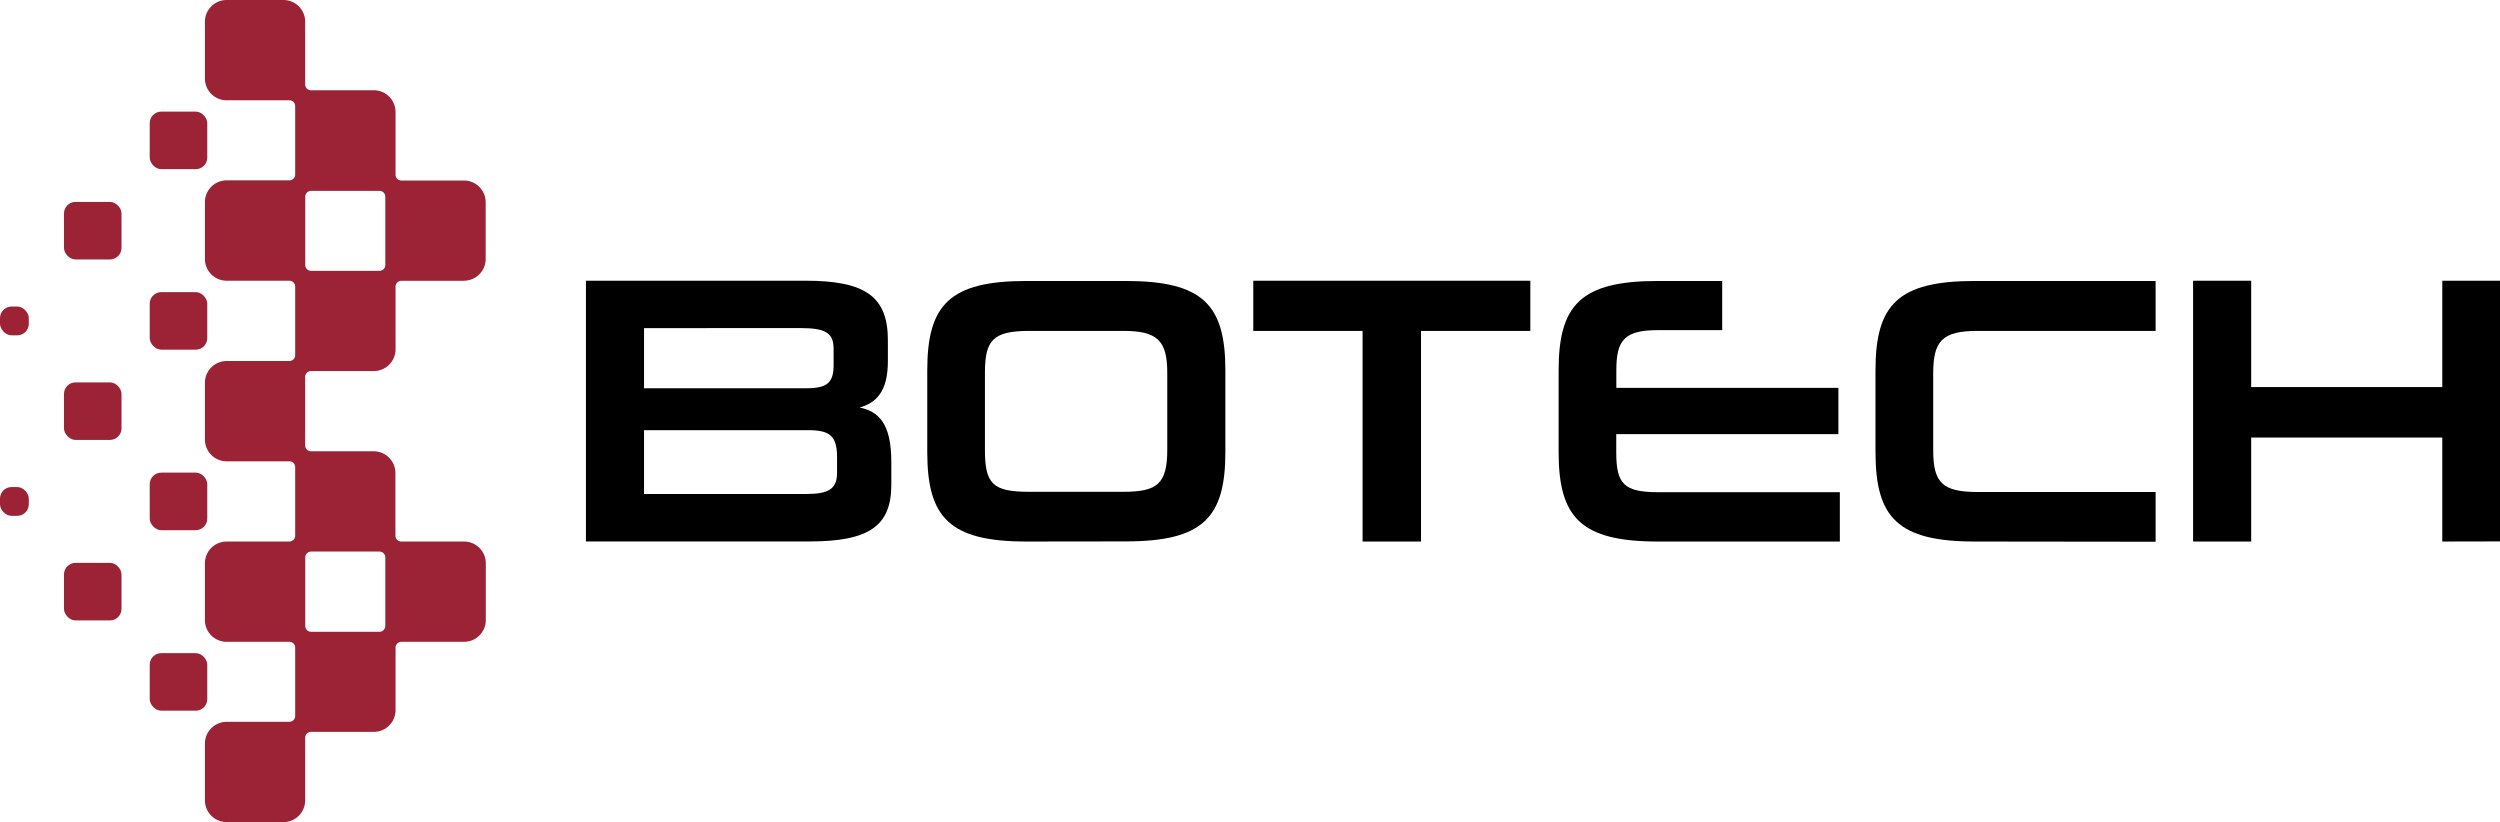 <svg xmlns="http://www.w3.org/2000/svg" viewBox="0 0 587.78 193.33"><defs><style>.cls-1{fill:#9b2335;}</style></defs><g id="Capa_2" data-name="Capa 2"><g id="Layer_2" data-name="Layer 2"><rect class="cls-1" y="72.07" width="6.77" height="6.77" rx="2.72"/><rect class="cls-1" y="114.51" width="6.77" height="6.77" rx="2.72"/><rect class="cls-1" x="35.2" y="153.56" width="13.53" height="13.53" rx="2.72"/><rect class="cls-1" x="35.2" y="111.12" width="13.53" height="13.53" rx="2.72"/><rect class="cls-1" x="15.04" y="132.34" width="13.53" height="13.53" rx="2.72"/><path class="cls-1" d="M109.07,66a5.12,5.12,0,0,0,5.12-5.12V47.56a5.12,5.12,0,0,0-5.12-5.12H94.37A1.37,1.37,0,0,1,93,41V26.34a5.12,5.12,0,0,0-5.12-5.12H73.16a1.37,1.37,0,0,1-1.41-1.4V5.12A5.11,5.11,0,0,0,66.64,0H53.29a5.11,5.11,0,0,0-5.11,5.12V18.46a5.11,5.11,0,0,0,5.11,5.12H68a1.37,1.37,0,0,1,1.4,1.4V41a1.36,1.36,0,0,1-1.4,1.4H53.29a5.12,5.12,0,0,0-5.11,5.12V60.9A5.11,5.11,0,0,0,53.29,66H68a1.38,1.38,0,0,1,1.4,1.41v16A1.38,1.38,0,0,1,68,84.88H53.29A5.11,5.11,0,0,0,48.18,90v13.34a5.11,5.11,0,0,0,5.11,5.12H68a1.36,1.36,0,0,1,1.4,1.4v16.06a1.37,1.37,0,0,1-1.4,1.4H53.29a5.11,5.11,0,0,0-5.11,5.12v13.34a5.11,5.11,0,0,0,5.11,5.12H68a1.37,1.37,0,0,1,1.4,1.4v16a1.38,1.38,0,0,1-1.4,1.41H53.29a5.11,5.11,0,0,0-5.11,5.11v13.35a5.11,5.11,0,0,0,5.11,5.11H66.64a5.11,5.11,0,0,0,5.11-5.11v-14.7a1.38,1.38,0,0,1,1.41-1.4H87.85A5.12,5.12,0,0,0,93,167V152.3a1.37,1.37,0,0,1,1.4-1.4h14.7a5.12,5.12,0,0,0,5.12-5.12V132.44a5.12,5.12,0,0,0-5.12-5.12H94.37a1.38,1.38,0,0,1-1.4-1.4v-14.7a5.12,5.12,0,0,0-5.12-5.12H73.16a1.38,1.38,0,0,1-1.41-1.4V88.64a1.38,1.38,0,0,1,1.41-1.4H87.85A5.12,5.12,0,0,0,93,82.12V67.42a1.37,1.37,0,0,1,1.4-1.4h14.7ZM89.18,129.68h0a1.38,1.38,0,0,1,1.41,1.4v16.06a1.38,1.38,0,0,1-1.41,1.4h-16a1.38,1.38,0,0,1-1.41-1.4V131.08a1.38,1.38,0,0,1,1.41-1.4h16Zm-16-66h0a1.38,1.38,0,0,1-1.41-1.4v-16a1.38,1.38,0,0,1,1.41-1.41h16a1.38,1.38,0,0,1,1.41,1.41v16a1.38,1.38,0,0,1-1.41,1.4h-16Z"/><rect class="cls-1" x="35.2" y="68.68" width="13.53" height="13.53" rx="2.72"/><rect class="cls-1" x="15.04" y="89.9" width="13.53" height="13.53" rx="2.72"/><rect class="cls-1" x="35.2" y="26.24" width="13.53" height="13.53" rx="2.72"/><rect class="cls-1" x="15.04" y="47.47" width="13.53" height="13.53" rx="2.72"/><path d="M137.76,66h51.67c13.93,0,19.32,3.69,19.32,13.93v5c0,7.19-2.79,9.8-6.65,10.88,4.4.89,7.46,3.68,7.46,12.76V114c0,9.7-5.3,13.3-19.23,13.3H137.76Zm13.66,11.14V91.28H189.7c4.76,0,6.29-1.34,6.29-5.39V82c0-3.69-1.89-4.86-7.64-4.86Zm0,24v15h38.19c5.12,0,7.19-1.16,7.19-4.94v-3.77c0-5-1.8-6.29-6.74-6.29Z"/><path d="M241.37,127.32c-18.06,0-23.36-5.57-23.36-21V87.06c0-15.46,5.3-21,23.36-21h23.27c18.15,0,23.46,5.57,23.46,21v19.23c0,15.46-5.31,21-23.46,21Zm33.07-39.63c0-7.64-2.34-9.89-10.34-9.89H242c-8.63,0-10.43,2.25-10.43,9.89v18.06c0,8,1.8,9.88,10.43,9.88h22.1c8,0,10.34-1.88,10.34-9.88Z"/><path d="M320.36,127.32V77.8h-25.7V66H359.8V77.8H334.1v49.52Z"/><path d="M389.82,127.32c-18.06,0-23.37-5.57-23.37-21V87.06c0-15.46,5.31-21,23.37-21h15.09V77.62H389.82c-7.91,0-9.8,2.34-9.8,9.44v4.13h52.21v10.88H380v4.31c0,7.37,1.8,9.34,9.8,9.34h42.77v11.6Z"/><path d="M464.31,127.32c-18.06,0-23.36-5.57-23.36-21V87.06c0-15.46,5.3-21,23.36-21h42.5V77.8H464.94c-8.36,0-10.42,2.43-10.42,10v18c0,7.64,2.06,9.88,10.51,9.88h41.78v11.69Z"/><path d="M574.21,127.32V102.87H529.28v24.45H515.62V66h13.66V91h44.93V66h13.57v61.29Z"/></g></g></svg>
